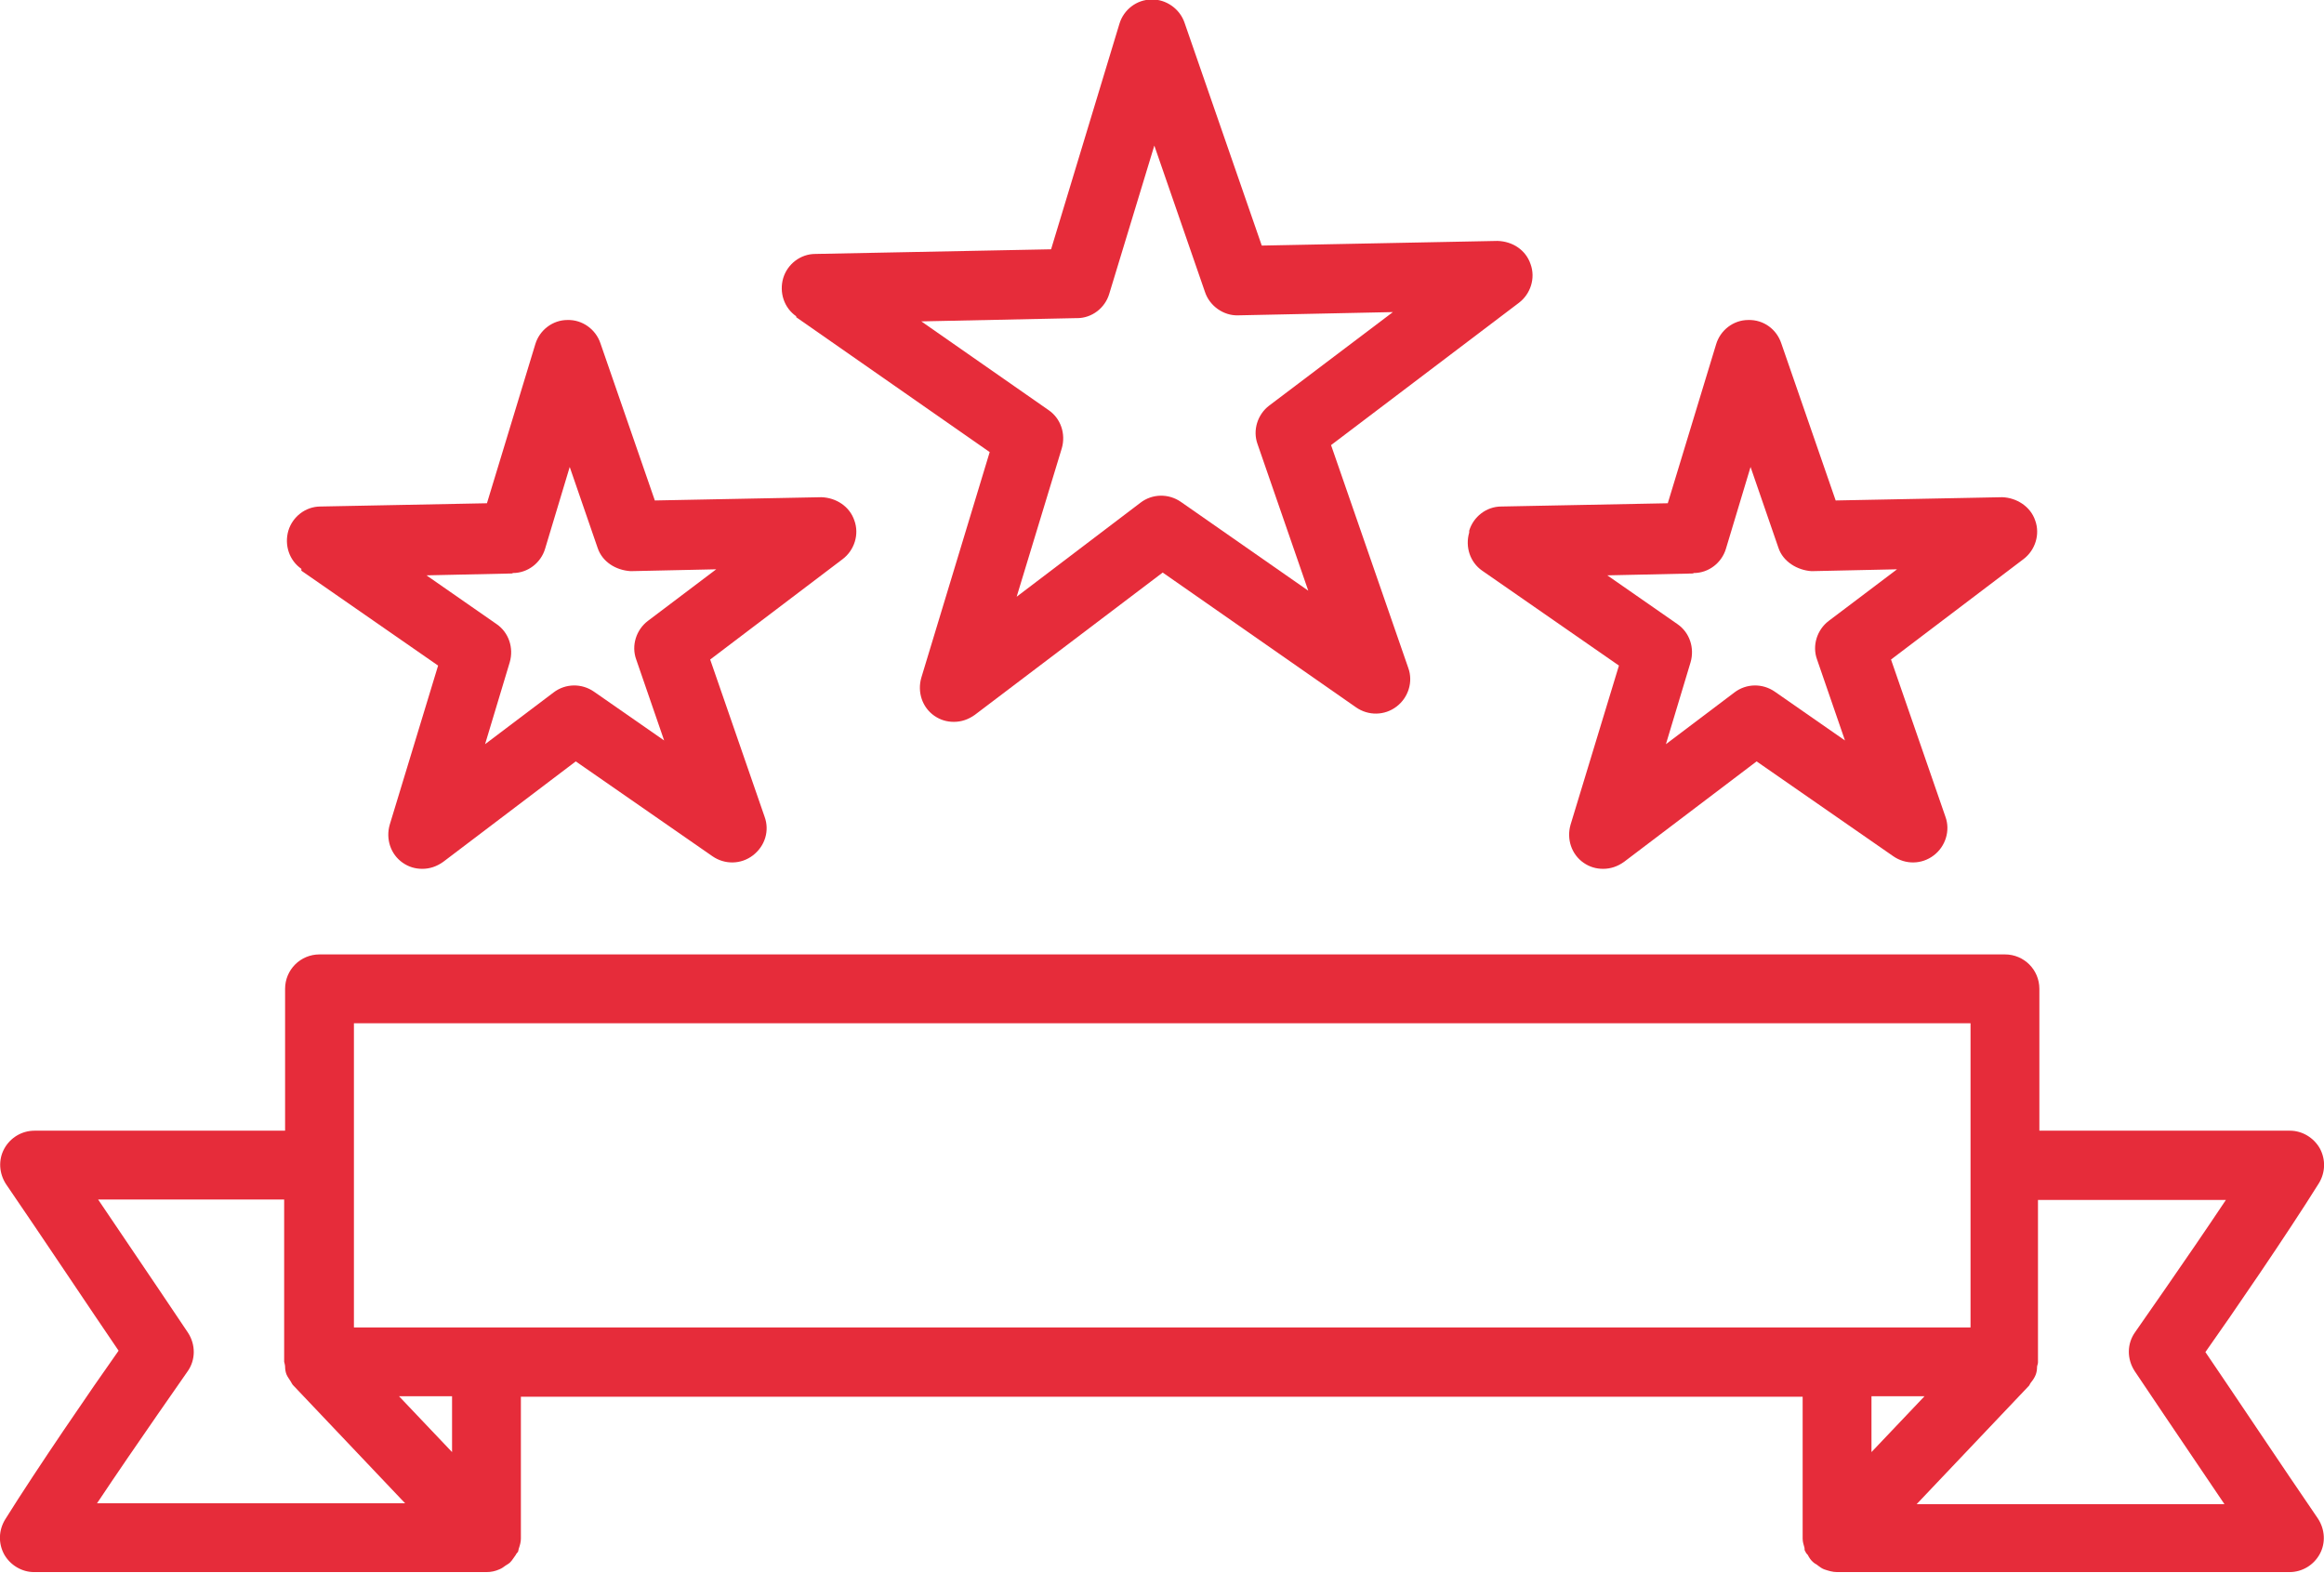 <?xml version="1.0" encoding="UTF-8"?><svg id="uuid-5380d1ff-9056-4732-b96c-40a2657f7deb" xmlns="http://www.w3.org/2000/svg" viewBox="0 0 49.97 33.81"><defs><style>.uuid-4c39ec01-f11a-493c-99cf-443a6cdc472b{fill:#e62c3a;}</style></defs><path class="uuid-4c39ec01-f11a-493c-99cf-443a6cdc472b" d="m17.12,6.82l4.16,2.9-1.47,4.85c-.09.31.02.64.28.82.13.09.27.13.42.13.16,0,.31-.05.45-.15l4.04-3.06,4.16,2.9c.26.18.61.18.87-.02.25-.19.36-.53.25-.83l-1.66-4.79,4.04-3.06c.25-.19.36-.53.25-.83-.1-.3-.38-.49-.71-.5l-5.07.1-1.66-4.79c-.1-.3-.4-.51-.71-.5-.32,0-.6.22-.69.52l-1.47,4.85-5.07.1c-.32,0-.6.22-.69.52-.09.31.02.64.28.82Zm6.04.02c.32,0,.6-.22.69-.52l.97-3.19,1.09,3.15c.1.3.4.51.71.5l3.33-.07-2.66,2.01c-.25.19-.36.53-.25.83l1.09,3.15-2.74-1.91c-.26-.18-.61-.18-.87.02l-2.66,2.02.97-3.19c.09-.31-.02-.64-.28-.82l-2.74-1.91,3.33-.07Z"/><path class="uuid-4c39ec01-f11a-493c-99cf-443a6cdc472b" d="m6.48,12.27l2.94,2.04-1.04,3.42c-.09.31.02.64.28.82.13.09.27.13.42.13.16,0,.31-.05.45-.15l2.85-2.16,2.94,2.04c.26.18.61.18.87-.02s.36-.53.25-.83l-1.17-3.38,2.85-2.16c.25-.19.36-.53.25-.83-.1-.3-.39-.49-.71-.5l-3.58.07-1.17-3.38c-.1-.3-.39-.51-.71-.5-.32,0-.6.22-.69.52l-1.04,3.42-3.58.07c-.32,0-.6.22-.69.52-.09.31.02.64.28.82Zm4.55.05c.32,0,.6-.22.69-.52l.53-1.76.6,1.74c.1.3.39.48.71.5l1.84-.04-1.47,1.11c-.25.19-.36.53-.25.83l.6,1.74-1.51-1.05c-.26-.18-.61-.18-.87.02l-1.47,1.11.53-1.76c.09-.31-.02-.64-.28-.82l-1.51-1.05,1.84-.04Z"/><path class="uuid-4c39ec01-f11a-493c-99cf-443a6cdc472b" d="m31.59,11.45c-.09.31.02.64.28.82l2.94,2.04-1.04,3.42c-.09.31.02.64.28.82.13.09.27.13.42.13.16,0,.31-.05.45-.15l2.85-2.16,2.94,2.04c.26.18.61.18.87-.02.25-.19.36-.53.25-.83l-1.17-3.38,2.85-2.16c.25-.19.36-.53.25-.83-.1-.3-.4-.49-.71-.5l-3.58.07-1.17-3.38c-.1-.3-.38-.51-.71-.5-.32,0-.6.22-.69.52l-1.04,3.42-3.58.07c-.32,0-.6.22-.69.52Zm4.83.87c.32,0,.6-.22.69-.52l.53-1.76.6,1.74c.1.3.41.48.71.5l1.84-.04-1.47,1.11c-.25.19-.36.53-.25.83l.6,1.74-1.51-1.05c-.26-.18-.61-.18-.87.02l-1.47,1.11.53-1.76c.09-.31-.02-.64-.28-.82l-1.51-1.05,1.84-.04Z"/><path class="uuid-4c39ec01-f11a-493c-99cf-443a6cdc472b" d="m47.42,29.07c.56-.79,1.76-2.54,2.44-3.63.14-.23.15-.51.02-.75-.13-.23-.38-.38-.64-.38h-5.39v-3.05c0-.41-.33-.74-.74-.74H6.87c-.41,0-.74.33-.74.74v3.05H.74c-.27,0-.52.15-.65.39-.13.24-.11.53.04.76.72,1.05,1.88,2.79,2.42,3.58-.56.79-1.76,2.54-2.44,3.63-.14.23-.15.51-.02.75.13.23.38.38.64.38h9.73c.1,0,.19-.02.28-.06.05-.02.09-.05.13-.08.03-.02.07-.04.1-.07,0,0,0,0,0,0,.05-.05.08-.11.12-.16.01-.03.04-.05.05-.07.01-.03.01-.06.02-.08.02-.06.04-.13.04-.2,0,0,0,0,0,0v-3.05h27.56v3.05s0,0,0,0c0,.07.02.13.04.2,0,.03,0,.06.02.08.01.03.03.05.05.07.03.06.07.12.12.16,0,0,0,0,0,0,.03.03.07.04.1.07.04.03.08.06.13.08.09.03.18.06.28.06h9.73c.27,0,.52-.15.65-.39.13-.24.11-.53-.04-.76-.72-1.05-1.88-2.79-2.42-3.58Zm-45.34,3.26c.88-1.32,1.94-2.82,1.95-2.84.18-.25.18-.58.01-.84,0,0-1.02-1.52-1.93-2.86h4v3.49s.02.07.02.1c0,.06.01.12.03.17.02.05.06.1.09.15.02.03.03.06.05.08l2.41,2.54H2.09Zm7.64-1.11l-1.14-1.2h1.14v1.2Zm29.04-2.68H7.61v-6.54h34.76v6.54h-3.6Zm1.48,1.48h1.14l-1.14,1.2v-1.2Zm.98,2.31l2.41-2.54s.03-.06.05-.08c.04-.05.07-.1.09-.15.02-.05.03-.11.03-.17,0-.03.02-.06.02-.1v-3.49h4.04c-.88,1.32-1.94,2.82-1.95,2.84-.18.25-.18.58-.01.84,0,0,1.02,1.52,1.93,2.86h-6.62Z"/></svg>